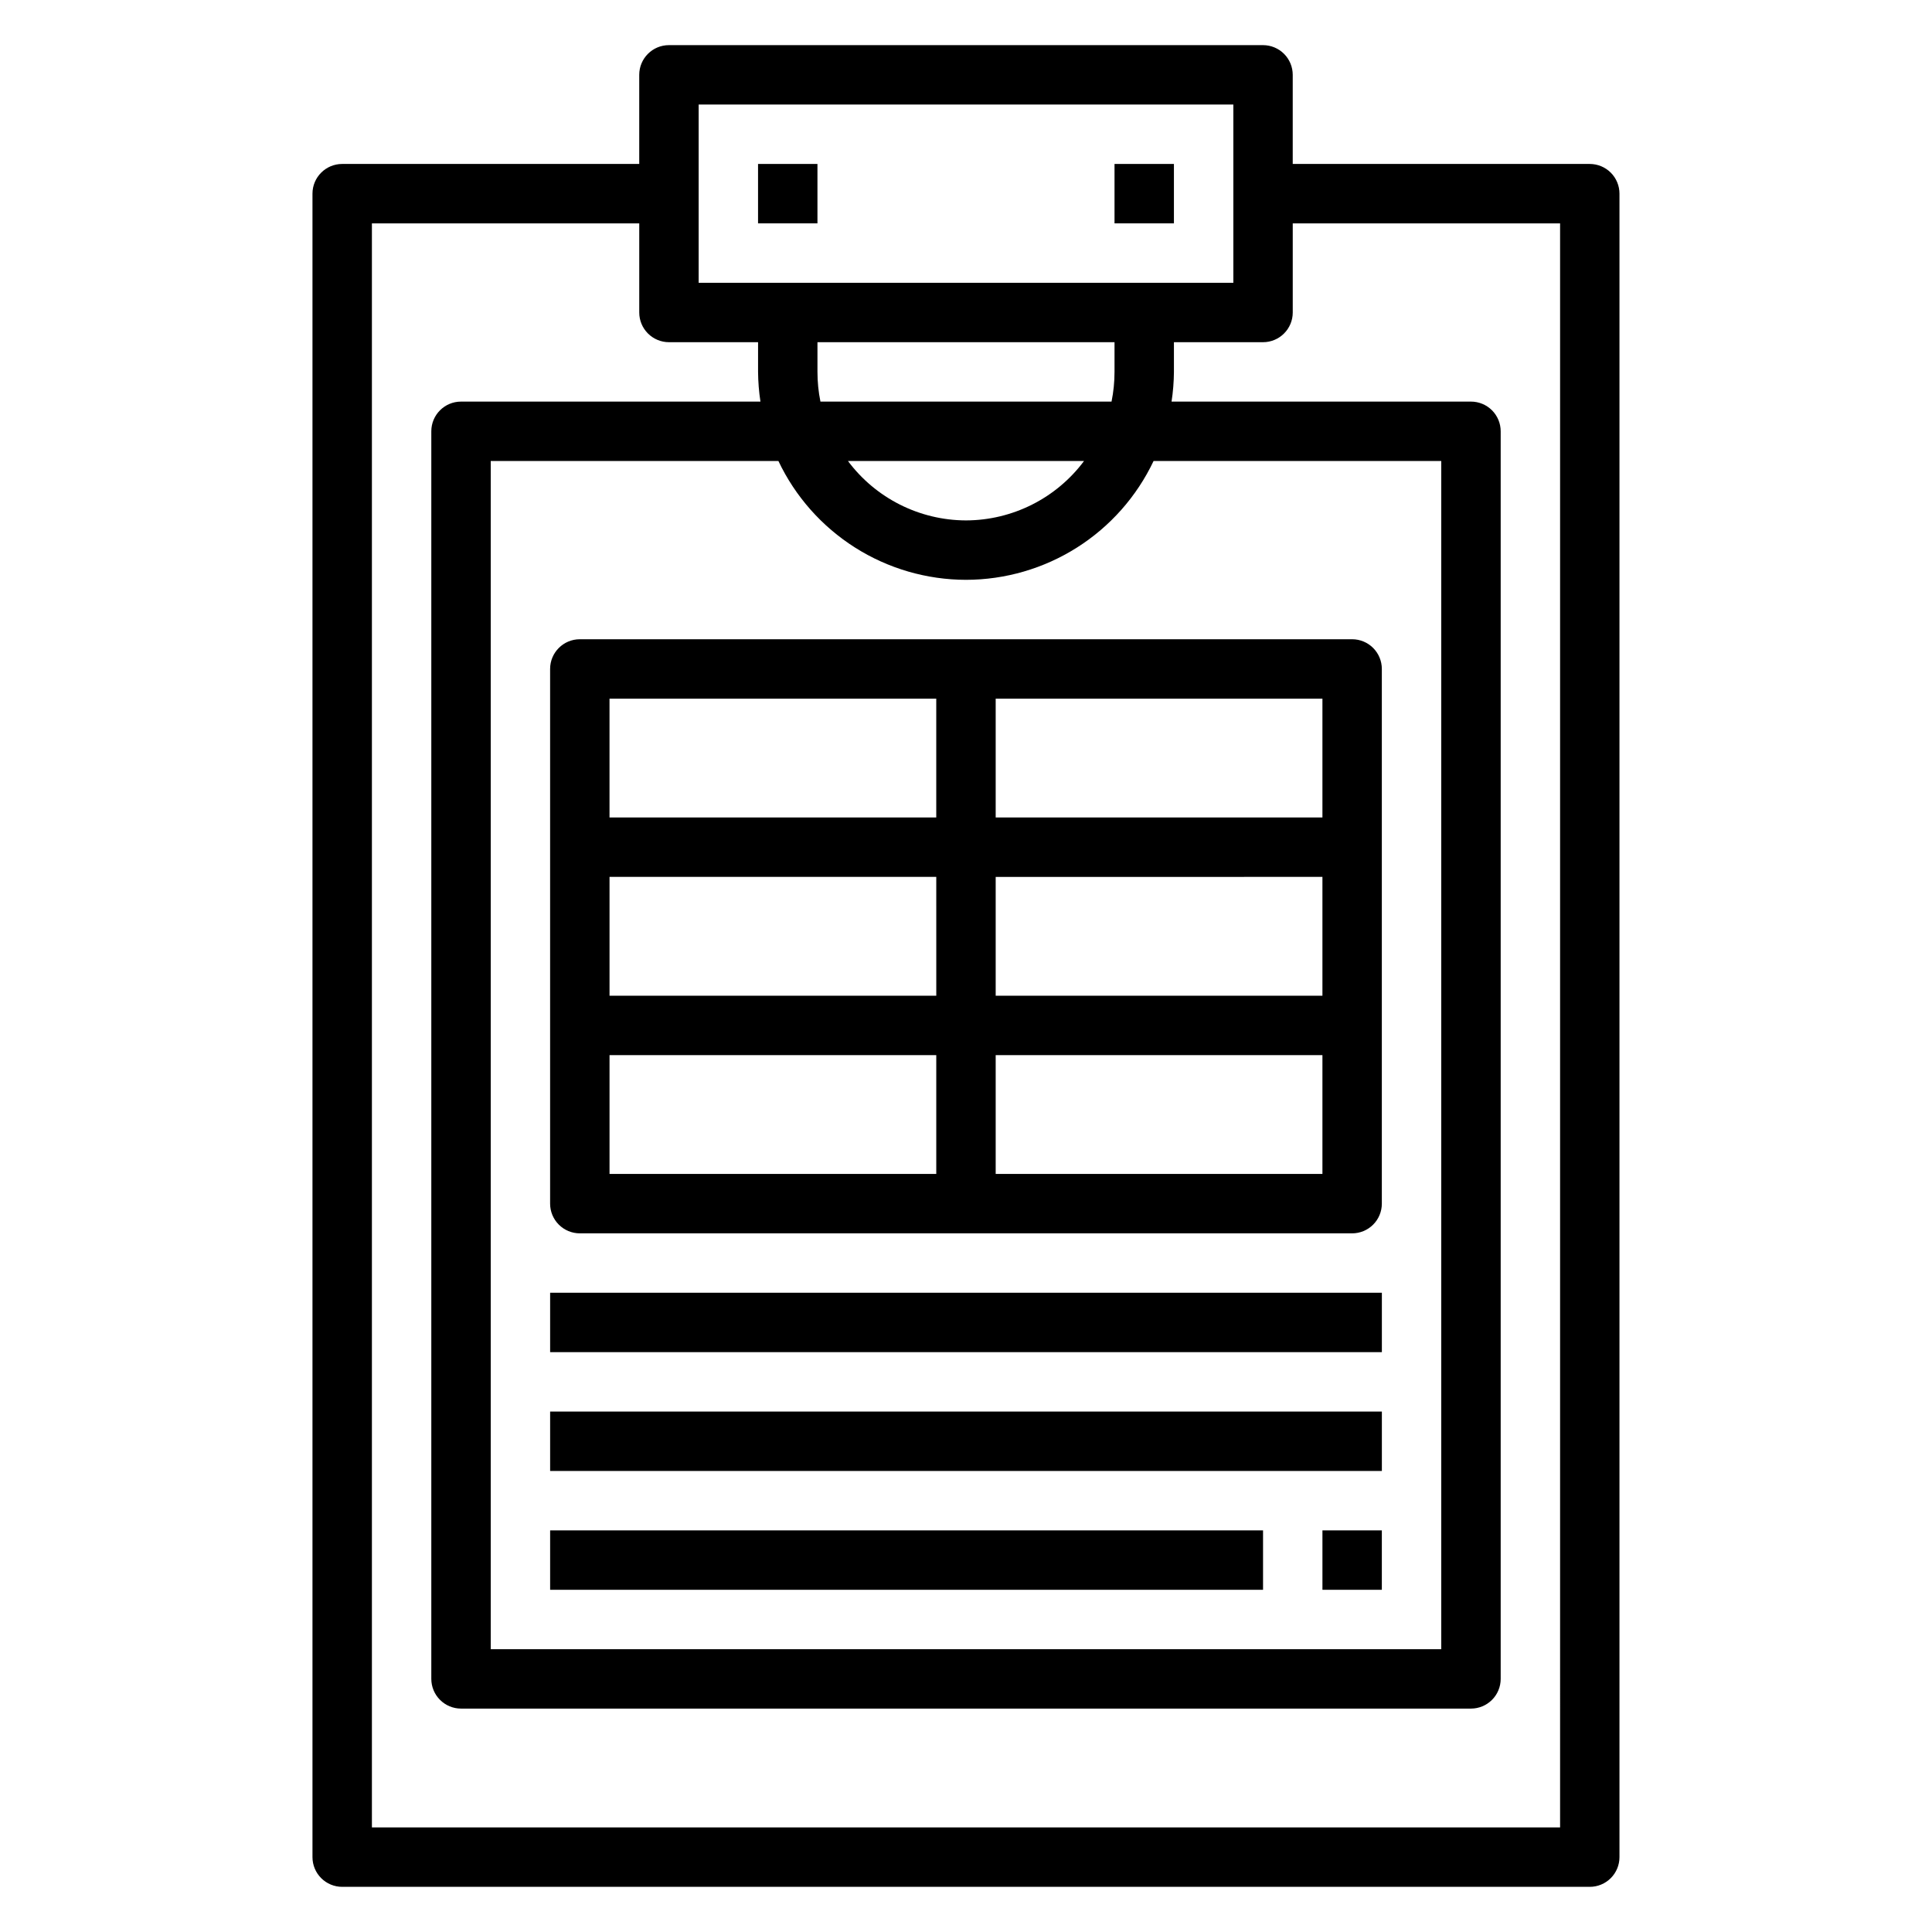 <?xml version="1.0" encoding="UTF-8"?>
<!-- Uploaded to: SVG Repo, www.svgrepo.com, Generator: SVG Repo Mixer Tools -->
<svg fill="#000000" width="800px" height="800px" version="1.1" viewBox="144 144 512 512" xmlns="http://www.w3.org/2000/svg">
 <g>
  <path d="m565.31 187.45h-78.723v-23.617c0-2.086-0.828-4.09-2.305-5.566-1.477-1.473-3.481-2.305-5.566-2.305h-157.44c-4.348 0-7.871 3.523-7.871 7.871v23.617h-78.719c-4.348 0-7.875 3.523-7.875 7.871v440.84c0 2.086 0.832 4.09 2.309 5.566 1.477 1.477 3.477 2.305 5.566 2.305h330.62c2.086 0 4.09-0.828 5.566-2.305 1.477-1.477 2.305-3.481 2.305-5.566v-440.84c0-2.086-0.828-4.09-2.305-5.566-1.477-1.473-3.481-2.305-5.566-2.305zm-236.16-15.742h141.7v47.23h-141.7zm109.42 78.719h-77.145c-0.527-2.59-0.789-5.227-0.789-7.871v-7.871h78.723v7.871c0 2.644-0.262 5.281-0.789 7.871zm-38.57 47.234c10.414-0.016 20.609-2.981 29.41-8.555 8.797-5.574 15.836-13.523 20.301-22.934h76.238v314.88h-251.9v-314.88h76.242-0.004c4.465 9.41 11.504 17.359 20.301 22.934 8.801 5.574 18.996 8.539 29.414 8.555zm0-15.742v-0.004c-12.324-0.035-23.914-5.867-31.285-15.742h62.566c-7.371 9.875-18.961 15.707-31.281 15.742zm157.44 346.37h-314.88v-425.09h70.848v23.617-0.004c0 2.09 0.828 4.09 2.305 5.566 1.477 1.477 3.481 2.309 5.566 2.309h23.617v7.871c0.023 2.637 0.23 5.266 0.629 7.871h-79.348c-4.348 0-7.875 3.523-7.875 7.871v330.62c0 2.09 0.832 4.09 2.309 5.566 1.477 1.477 3.477 2.309 5.566 2.309h267.65c2.086 0 4.09-0.832 5.566-2.309 1.477-1.477 2.305-3.477 2.305-5.566v-330.62c0-2.086-0.828-4.09-2.305-5.566s-3.481-2.305-5.566-2.305h-79.352c0.398-2.606 0.609-5.234 0.629-7.871v-7.871h23.617c2.086 0 4.09-0.832 5.566-2.309 1.477-1.477 2.305-3.477 2.305-5.566v-23.613h70.848z"/>
  <path d="m344.89 187.45h15.742v15.742h-15.742z"/>
  <path d="m439.36 187.45h15.742v15.742h-15.742z"/>
  <path d="m289.79 486.59h220.42v15.742h-220.42z"/>
  <path d="m289.79 518.08h220.42v15.742h-220.42z"/>
  <path d="m289.79 549.57h188.93v15.742h-188.93z"/>
  <path d="m494.46 549.57h15.742v15.742h-15.742z"/>
  <path d="m297.66 470.85h204.67c2.086 0 4.09-0.832 5.566-2.305 1.477-1.477 2.305-3.481 2.305-5.566v-141.7c0-2.086-0.828-4.09-2.305-5.566-1.477-1.477-3.481-2.305-5.566-2.305h-204.67c-4.348 0-7.875 3.523-7.875 7.871v141.7c0 2.086 0.832 4.09 2.309 5.566 1.473 1.473 3.477 2.305 5.566 2.305zm7.871-47.23 86.59-0.004v31.488h-86.59zm86.594-15.742-86.594-0.004v-31.488h86.59zm15.742-31.488 86.59-0.004v31.488h-86.59zm0 78.719v-31.492h86.59v31.488zm86.59-94.469h-86.59v-31.488h86.59zm-102.34-31.488v31.488h-86.59v-31.488z"/>
 </g>
</svg>